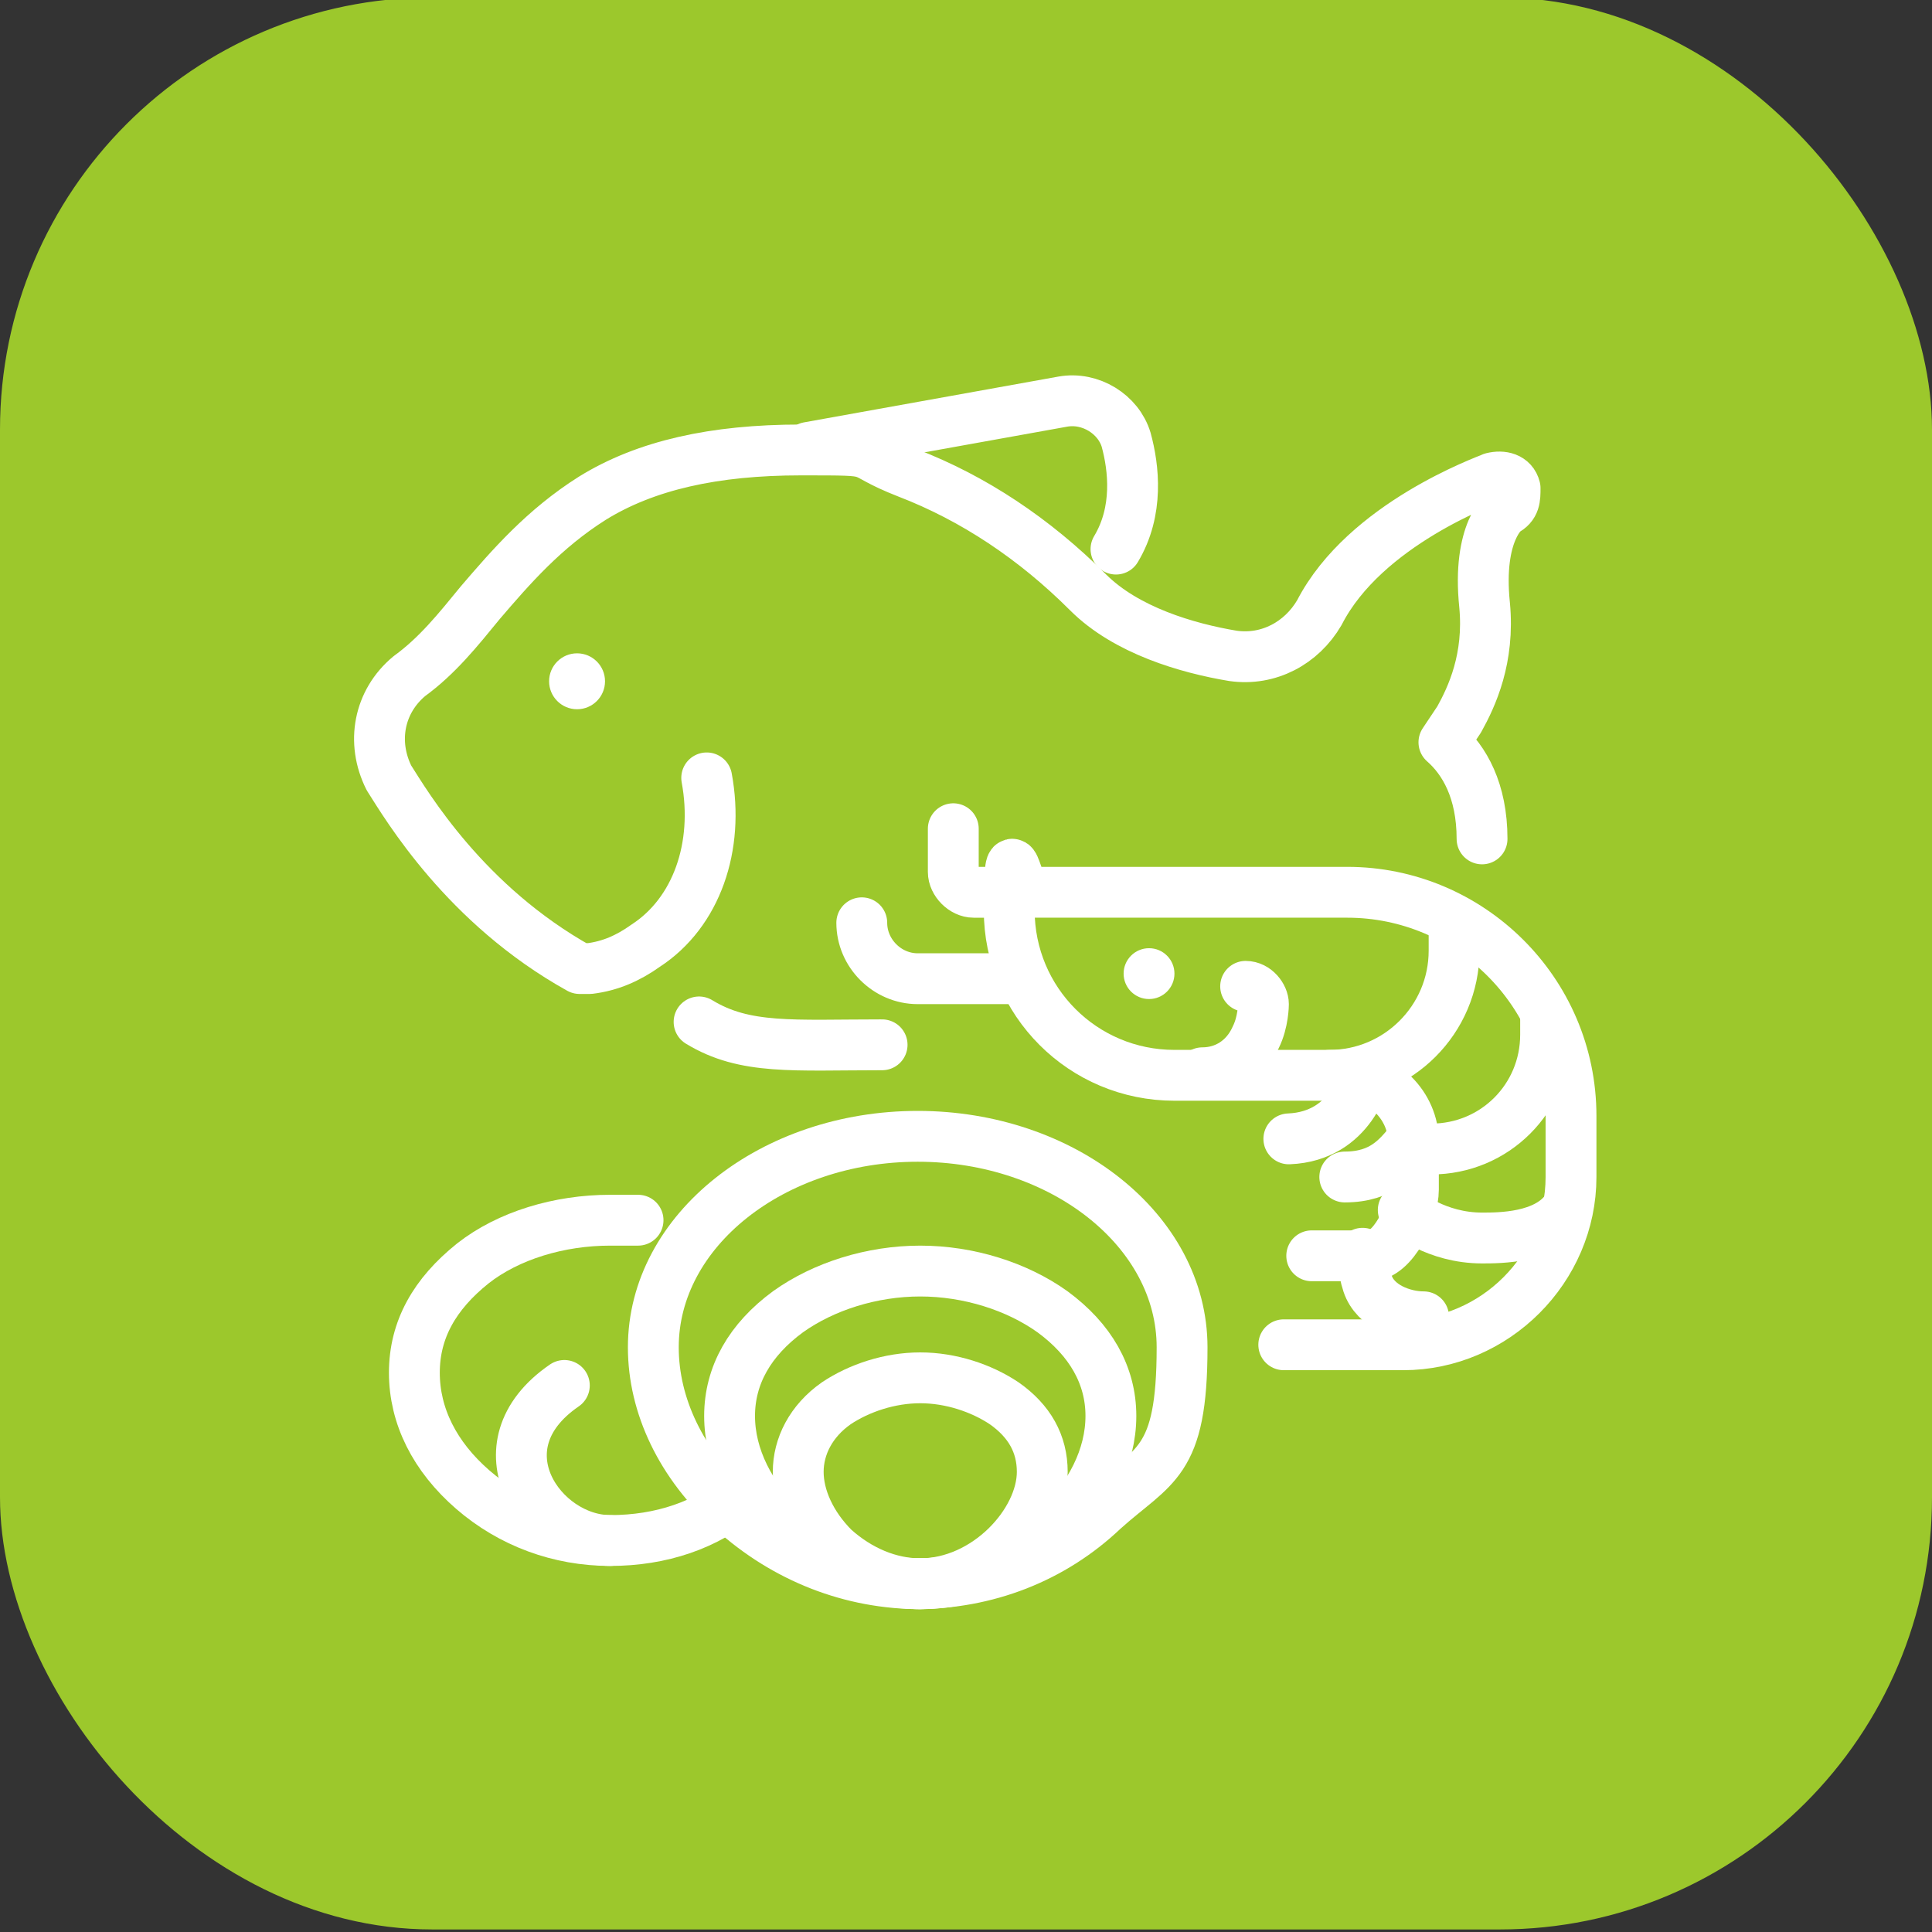 <?xml version="1.0" encoding="UTF-8"?>
<svg id="_레이어_1" xmlns="http://www.w3.org/2000/svg" version="1.1" viewBox="0 0 76 76">
  <rect x="0" y="0" width="76" height="76" fill="#333333" stroke="none"/>
  <!-- Generator: Adobe Illustrator 29.1.0, SVG Export Plug-In . SVG Version: 2.1.0 Build 142)  -->
  <defs>
    <style>
      .st0 {
        fill: #fff;
      }

      .st1 {
        fill: none;
        stroke: #fff;
        stroke-linecap: round;
        stroke-linejoin: round;
        stroke-width: 2px;
      }

      .st2 {
        fill: #9cc82c;
      }
    </style>
  </defs>
  <rect class="st2" y="-.1" width="76" height="76" rx="17" ry="17"/>
  <g>
    <path class="st1" d="M34.7,41.1c-3.5,0-5.4.2-7.2-.9"/>
    <path class="st1" d="M27.8,30.6c.5,2.7-.4,5.3-2.4,6.6-.7.5-1.4.8-2.2.9h-.4c-4.5-2.5-6.8-6.4-7.5-7.5-.7-1.4-.4-3,.8-4,1.1-.8,1.9-1.8,2.8-2.9,1.2-1.4,2.5-2.9,4.4-4.1,2.1-1.3,4.8-1.9,8.2-1.9s1.9,0,4.2.9c2.6,1,5,2.6,7.1,4.7,1.5,1.5,3.9,2.2,5.7,2.5,1.4.2,2.7-.5,3.4-1.7,1.8-3.5,6.6-5.2,6.8-5.3.4-.1.8,0,.9.4,0,.4,0,.7-.4.9,0,0-1.1.8-.8,3.7.2,2.1-.5,3.6-1,4.5-.2.3-.4.6-.6.9.8.7,1.5,1.9,1.5,3.8M59.2,20.1h0Z"/>
    <circle class="st0" cx="22.7" cy="26.8" r="1.1"/>
    <path class="st1" d="M31.8,17.6l10-1.8c1.1-.2,2.2.5,2.5,1.5.3,1.1.5,2.8-.4,4.3"/>
  </g>
  <g>
    <path class="st1" d="M36.2,62.3c-2.7,0-5.3-1-7.4-2.9-2-1.8-3.1-4.1-3.1-6.4,0-4.6,4.7-8.3,10.4-8.3s10.4,3.7,10.4,8.3-1.1,4.6-3.1,6.4c-2,1.9-4.6,2.9-7.4,2.9h.2Z"/>
    <path class="st1" d="M36.2,62.3c-1.9,0-3.8-.7-5.3-2.1-1.4-1.3-2.2-2.9-2.2-4.5s.8-3,2.3-4.1c1.4-1,3.3-1.6,5.2-1.6s3.8.6,5.2,1.6c1.5,1.1,2.3,2.5,2.3,4.1s-.8,3.2-2.2,4.5c-1.5,1.3-3.3,2.1-5.3,2.1Z"/>
    <path class="st1" d="M36.2,62.3c-1.2,0-2.4-.5-3.4-1.4-.9-.9-1.4-2-1.4-3s.5-2,1.5-2.7c.9-.6,2.1-1,3.3-1s2.4.4,3.3,1c1,.7,1.5,1.6,1.5,2.7,0,2-2.2,4.4-4.8,4.4Z"/>
  </g>
  <g>
    <path class="st1" d="M29.2,58.8c-1.4,1.2-3.2,1.8-5.2,1.8s-3.9-.7-5.4-2-2.3-2.9-2.3-4.6.8-3.1,2.3-4.3c1.4-1.1,3.4-1.7,5.4-1.7s.6,0,.9,0"/>
    <path class="st1" d="M22.2,54.5c-3.5,2.4-.9,6.1,1.8,6.1"/>
  </g>
  <g>
    <g>
      <g>
        <path class="st1" d="M51.6,49.4h2.3c.9,0,1.7-1.7,1.7-2.6v-1.9c0-1.4-1.2-2.6-2.6-2.6h-6.8c-3.6,0-6.5-2.9-6.5-6.5s.3-.7.7-.7h12.6c4.8,0,8.8,3.9,8.8,8.8v2.4c0,3.6-3,6.6-6.6,6.6h-4.7"/>
        <path class="st1" d="M37.5,32.6v1.7c0,.4.4.8.8.8h2.1"/>
        <path class="st1" d="M40.2,38.5h-4.1c-1.2,0-2.2-1-2.2-2.2"/>
        <path class="st1" d="M49,38.8c.4,0,.7.4.7.7,0,0,0,.7-.3,1.3-.4.9-1.2,1.4-2.1,1.4"/>
        <path class="st1" d="M57.2,36.7v.7c0,2.7-2.2,4.9-4.9,4.9"/>
        <path class="st1" d="M60.8,40v.7c0,2.5-2,4.5-4.5,4.5"/>
        <circle class="st0" cx="45.2" cy="38.3" r="1"/>
      </g>
      <path class="st1" d="M53.7,42.3s-.5,2.4-3,2.5"/>
      <path class="st1" d="M55.5,44.9c-.5.6-1.1,1.4-2.6,1.4"/>
    </g>
    <path class="st1" d="M61.6,47.6c-.8,1.1-2.6,1.1-3.3,1.1-1.8,0-3-1-3.1-1.1"/>
    <path class="st1" d="M56,51.8c-.8,0-1.9-.4-2.2-1.3-.2-.6-.2-1.2-.2-1.2"/>
  </g>
</svg>
